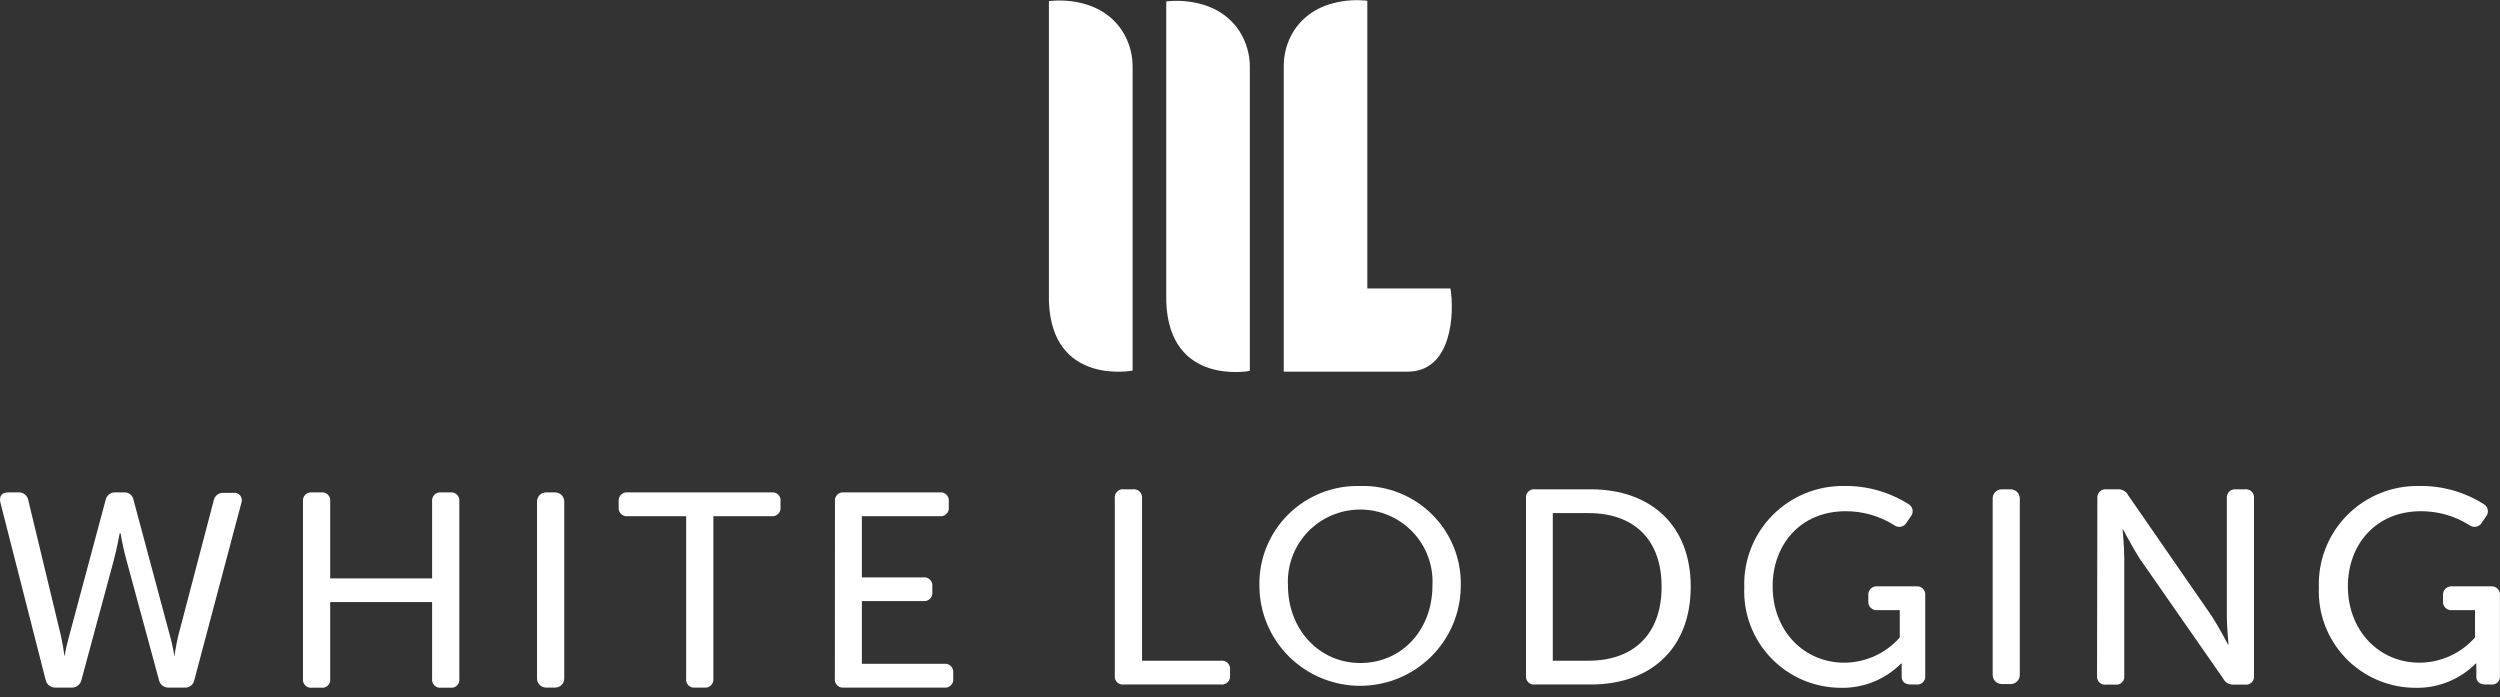 <svg width="251" height="70" viewBox="0 0 251 70" fill="none" xmlns="http://www.w3.org/2000/svg">
<rect x="0" y="0" width="251" height="70" fill="#333333" stroke="none"/>
<path d="M105.311 0.112V30.263C105.612 38.772 113.713 37.206 113.713 37.206V6.767C113.731 5.479 113.375 4.213 112.686 3.123C110.242 -0.643 105.322 0.112 105.322 0.112" fill="white"/>
<path d="M117.093 0.112V30.296C117.394 38.806 125.484 37.239 125.484 37.239V6.8C125.503 5.512 125.146 4.247 124.458 3.156C122.014 -0.61 117.082 0.146 117.082 0.146" fill="white"/>
<path d="M145.625 28.963H137.279V0.079C137.279 0.079 132.347 -0.676 129.903 3.09C129.218 4.181 128.866 5.447 128.888 6.733V37.317H141.307C145.77 37.317 146.038 31.496 145.625 28.963Z" fill="white"/>
<path d="M111.927 50.048C111.909 49.924 111.92 49.797 111.959 49.678C111.998 49.558 112.065 49.45 112.153 49.36C112.242 49.271 112.351 49.203 112.47 49.163C112.59 49.122 112.717 49.11 112.842 49.127H113.735C113.86 49.11 113.988 49.123 114.108 49.163C114.228 49.204 114.337 49.271 114.426 49.36C114.516 49.449 114.583 49.558 114.624 49.677C114.665 49.797 114.677 49.923 114.661 50.048V66.335H122.572C122.697 66.318 122.825 66.331 122.945 66.371C123.065 66.412 123.174 66.479 123.263 66.568C123.353 66.658 123.42 66.766 123.461 66.885C123.502 67.005 123.515 67.132 123.498 67.257V67.812C123.513 67.936 123.499 68.062 123.457 68.18C123.416 68.298 123.348 68.405 123.258 68.493C123.169 68.581 123.061 68.647 122.942 68.687C122.823 68.727 122.696 68.739 122.572 68.723H112.842C112.718 68.742 112.59 68.731 112.471 68.692C112.351 68.653 112.242 68.587 112.153 68.498C112.064 68.409 111.997 68.301 111.958 68.182C111.919 68.063 111.908 67.936 111.927 67.812V50.048Z" fill="white"/>
<path d="M136.565 48.793C137.896 48.756 139.221 48.99 140.459 49.479C141.697 49.967 142.822 50.702 143.767 51.637C144.711 52.572 145.455 53.688 145.953 54.918C146.45 56.148 146.692 57.465 146.663 58.791C146.663 61.461 145.598 64.021 143.702 65.908C141.806 67.796 139.235 68.856 136.554 68.856C133.872 68.856 131.301 67.796 129.405 65.908C127.509 64.021 126.444 61.461 126.444 58.791C126.418 57.464 126.663 56.146 127.163 54.916C127.663 53.686 128.409 52.57 129.355 51.636C130.301 50.701 131.428 49.967 132.667 49.478C133.906 48.99 135.232 48.757 136.565 48.793ZM136.565 66.568C140.749 66.568 143.817 63.235 143.817 58.791C143.872 57.809 143.725 56.827 143.385 55.903C143.046 54.98 142.52 54.135 141.841 53.42C141.163 52.706 140.344 52.137 139.437 51.748C138.53 51.359 137.553 51.158 136.565 51.158C135.577 51.158 134.599 51.359 133.692 51.748C132.785 52.137 131.967 52.706 131.288 53.42C130.609 54.135 130.084 54.98 129.744 55.903C129.404 56.827 129.257 57.809 129.312 58.791C129.312 63.168 132.414 66.568 136.587 66.568" fill="white"/>
<path d="M153.212 50.048C153.194 49.924 153.205 49.797 153.244 49.678C153.283 49.558 153.35 49.45 153.439 49.36C153.527 49.271 153.636 49.203 153.755 49.163C153.875 49.122 154.002 49.11 154.127 49.127H159.706C165.709 49.127 169.749 52.715 169.749 58.903C169.749 65.09 165.765 68.723 159.706 68.723H154.127C154.003 68.742 153.875 68.731 153.756 68.692C153.636 68.653 153.527 68.587 153.438 68.498C153.349 68.409 153.283 68.301 153.243 68.182C153.204 68.063 153.193 67.936 153.212 67.812V50.048ZM159.494 66.335C163.958 66.335 166.825 63.724 166.825 58.903C166.825 54.081 163.958 51.515 159.494 51.515H155.901V66.335H159.494Z" fill="white"/>
<path d="M185.159 48.793C187.45 48.759 189.7 49.396 191.63 50.626C191.735 50.688 191.824 50.773 191.892 50.874C191.96 50.974 192.005 51.089 192.023 51.209C192.041 51.329 192.032 51.452 191.997 51.568C191.962 51.684 191.902 51.791 191.82 51.881L191.429 52.459C191.37 52.567 191.288 52.661 191.188 52.734C191.089 52.807 190.974 52.857 190.853 52.881C190.732 52.906 190.607 52.903 190.487 52.874C190.367 52.846 190.254 52.791 190.157 52.714C188.705 51.801 187.021 51.319 185.304 51.326C180.785 51.326 177.973 54.658 177.973 58.869C177.973 63.313 181.097 66.534 185.159 66.534C186.216 66.529 187.259 66.3 188.221 65.864C189.183 65.427 190.04 64.792 190.738 64.001V61.257H188.506C188.382 61.273 188.255 61.261 188.136 61.221C188.017 61.181 187.909 61.115 187.82 61.027C187.73 60.939 187.662 60.832 187.621 60.714C187.579 60.596 187.565 60.471 187.58 60.346V59.791C187.566 59.666 187.58 59.54 187.621 59.422C187.663 59.304 187.731 59.196 187.82 59.108C187.909 59.019 188.017 58.952 188.135 58.91C188.254 58.869 188.381 58.855 188.506 58.869H192.378C192.503 58.854 192.629 58.868 192.747 58.91C192.866 58.951 192.973 59.019 193.061 59.108C193.15 59.197 193.216 59.304 193.256 59.423C193.297 59.541 193.309 59.667 193.293 59.791V67.812C193.312 67.936 193.301 68.062 193.262 68.182C193.223 68.301 193.156 68.409 193.067 68.498C192.978 68.586 192.869 68.653 192.749 68.692C192.63 68.731 192.502 68.742 192.378 68.723H191.842C191.262 68.723 190.927 68.423 190.927 67.945V67.223C190.927 66.89 190.927 66.612 190.927 66.612H190.872C190.081 67.41 189.134 68.038 188.09 68.459C187.046 68.879 185.927 69.082 184.802 69.056C183.494 69.051 182.202 68.784 181.001 68.27C179.8 67.756 178.716 67.007 177.813 66.066C176.909 65.125 176.206 64.013 175.745 62.795C175.283 61.578 175.073 60.28 175.127 58.98C175.08 57.646 175.306 56.316 175.792 55.071C176.278 53.826 177.012 52.693 177.952 51.74C178.891 50.787 180.016 50.034 181.256 49.528C182.497 49.021 183.829 48.771 185.17 48.793" fill="white"/>
<path d="M200.969 49.126H201.862C202.108 49.126 202.343 49.224 202.517 49.396C202.69 49.569 202.788 49.804 202.788 50.048V67.768C202.788 68.009 202.692 68.241 202.52 68.412C202.348 68.583 202.116 68.679 201.873 68.679H200.98C200.738 68.679 200.505 68.583 200.333 68.412C200.162 68.241 200.065 68.009 200.065 67.768V49.993C200.077 49.761 200.177 49.542 200.345 49.381C200.513 49.22 200.736 49.129 200.969 49.126Z" fill="white"/>
<path d="M210.576 50.048C210.559 49.923 210.572 49.797 210.613 49.677C210.654 49.558 210.721 49.449 210.811 49.36C210.9 49.271 211.009 49.204 211.129 49.163C211.249 49.123 211.377 49.11 211.502 49.127H212.562C212.788 49.103 213.017 49.149 213.216 49.258C213.416 49.367 213.577 49.535 213.678 49.737L222.069 61.869C222.761 62.924 223.687 64.702 223.687 64.702H223.743C223.743 64.702 223.575 62.946 223.575 61.869V50.048C223.559 49.925 223.572 49.799 223.612 49.68C223.652 49.562 223.718 49.454 223.807 49.365C223.895 49.276 224.002 49.209 224.121 49.167C224.239 49.126 224.365 49.112 224.49 49.127H225.383C225.508 49.11 225.635 49.122 225.755 49.163C225.874 49.203 225.983 49.271 226.071 49.36C226.16 49.45 226.227 49.558 226.266 49.678C226.305 49.797 226.316 49.924 226.298 50.048V67.823C226.317 67.947 226.306 68.074 226.267 68.193C226.227 68.312 226.161 68.42 226.072 68.509C225.983 68.598 225.874 68.664 225.754 68.703C225.635 68.743 225.507 68.753 225.383 68.734H224.323C224.096 68.758 223.868 68.712 223.669 68.603C223.469 68.494 223.308 68.326 223.207 68.123L214.783 56.025C214.091 54.914 213.165 53.17 213.165 53.17H213.109C213.109 53.17 213.276 54.914 213.276 56.025V67.823C213.295 67.947 213.285 68.074 213.245 68.193C213.206 68.312 213.139 68.42 213.05 68.509C212.961 68.598 212.852 68.664 212.733 68.703C212.613 68.743 212.486 68.753 212.361 68.734H211.469C211.344 68.753 211.216 68.742 211.096 68.703C210.976 68.664 210.867 68.597 210.777 68.509C210.687 68.421 210.619 68.313 210.579 68.194C210.538 68.075 210.526 67.948 210.542 67.823L210.576 50.048Z" fill="white"/>
<path d="M242.913 48.793C245.204 48.759 247.455 49.396 249.385 50.626C249.489 50.688 249.579 50.773 249.647 50.874C249.715 50.974 249.759 51.089 249.777 51.209C249.795 51.329 249.787 51.452 249.752 51.568C249.717 51.684 249.656 51.791 249.574 51.881L249.184 52.459C249.125 52.567 249.042 52.661 248.943 52.734C248.843 52.807 248.729 52.857 248.608 52.881C248.486 52.906 248.361 52.903 248.241 52.874C248.121 52.846 248.009 52.791 247.912 52.714C246.46 51.801 244.776 51.319 243.058 51.326C238.539 51.326 235.727 54.658 235.727 58.869C235.727 63.313 238.852 66.534 242.913 66.534C243.97 66.529 245.014 66.3 245.975 65.864C246.937 65.427 247.795 64.792 248.492 64.001V61.257H246.205C246.08 61.273 245.954 61.261 245.835 61.221C245.716 61.181 245.608 61.115 245.518 61.027C245.429 60.939 245.361 60.832 245.32 60.714C245.278 60.596 245.264 60.471 245.279 60.346V59.791C245.264 59.666 245.279 59.54 245.32 59.422C245.362 59.304 245.429 59.196 245.518 59.108C245.607 59.019 245.715 58.952 245.834 58.91C245.953 58.869 246.08 58.855 246.205 58.869H250.077C250.201 58.854 250.328 58.868 250.446 58.91C250.564 58.951 250.672 59.019 250.76 59.108C250.848 59.197 250.915 59.304 250.955 59.423C250.995 59.541 251.008 59.667 250.992 59.791V67.812C251.01 67.936 251 68.062 250.961 68.182C250.921 68.301 250.854 68.409 250.765 68.498C250.676 68.586 250.568 68.653 250.448 68.692C250.328 68.731 250.201 68.742 250.077 68.723H249.541C248.961 68.723 248.626 68.423 248.626 67.945V67.223C248.615 67.019 248.615 66.816 248.626 66.612H248.57C247.777 67.41 246.828 68.038 245.783 68.458C244.737 68.878 243.616 69.082 242.489 69.056C241.182 69.051 239.889 68.784 238.689 68.27C237.488 67.756 236.403 67.007 235.5 66.066C234.597 65.125 233.894 64.013 233.432 62.795C232.971 61.578 232.761 60.28 232.815 58.98C232.768 57.646 232.994 56.316 233.48 55.071C233.965 53.826 234.7 52.693 235.639 51.74C236.579 50.787 237.703 50.034 238.944 49.528C240.185 49.021 241.516 48.771 242.857 48.793" fill="white"/>
<path d="M0.034 50.437C-0.1 49.804 0.179 49.437 0.837 49.437H1.819C2.062 49.415 2.304 49.487 2.496 49.638C2.687 49.789 2.812 50.008 2.846 50.248L6.115 63.824C6.27 64.51 6.39 65.203 6.472 65.901C6.596 65.201 6.756 64.508 6.952 63.824L10.6 50.215C10.642 49.98 10.77 49.77 10.96 49.626C11.151 49.481 11.389 49.414 11.627 49.437H12.408C12.644 49.412 12.881 49.479 13.068 49.624C13.255 49.769 13.379 49.981 13.412 50.215L17.061 63.824C17.255 64.506 17.404 65.2 17.507 65.901C17.507 65.901 17.652 64.879 17.898 63.824L21.446 50.293C21.48 50.052 21.605 49.834 21.796 49.682C21.987 49.531 22.23 49.459 22.473 49.482H23.421C23.55 49.462 23.683 49.476 23.805 49.522C23.927 49.569 24.035 49.647 24.117 49.748C24.2 49.849 24.254 49.971 24.275 50.099C24.296 50.228 24.282 50.36 24.236 50.482L19.516 68.257C19.477 68.492 19.349 68.704 19.158 68.849C18.967 68.994 18.728 69.06 18.489 69.034H16.949C16.717 69.046 16.489 68.974 16.306 68.831C16.124 68.688 15.999 68.484 15.956 68.257L12.72 56.325C12.466 55.411 12.261 54.484 12.107 53.548H12.018C12.018 53.548 11.739 55.081 11.404 56.325L8.179 68.257C8.131 68.49 7.999 68.697 7.808 68.841C7.617 68.984 7.38 69.052 7.141 69.034H5.613C5.371 69.052 5.132 68.98 4.94 68.832C4.748 68.684 4.618 68.472 4.575 68.234L0.034 50.437Z" fill="white"/>
<path d="M30.418 50.359C30.401 50.234 30.414 50.107 30.454 49.988C30.495 49.868 30.563 49.76 30.652 49.671C30.742 49.582 30.851 49.514 30.971 49.474C31.09 49.433 31.218 49.421 31.344 49.437H32.236C32.361 49.42 32.489 49.433 32.608 49.473C32.728 49.514 32.836 49.581 32.925 49.671C33.014 49.76 33.08 49.869 33.12 49.989C33.159 50.108 33.17 50.235 33.151 50.359V58.069H43.383V50.359C43.367 50.235 43.38 50.109 43.42 49.991C43.46 49.873 43.526 49.765 43.615 49.676C43.703 49.587 43.81 49.519 43.929 49.478C44.047 49.437 44.173 49.423 44.298 49.437H45.224C45.348 49.424 45.472 49.439 45.589 49.481C45.706 49.524 45.811 49.592 45.897 49.681C45.983 49.77 46.048 49.877 46.086 49.995C46.124 50.112 46.135 50.237 46.117 50.359V68.134C46.135 68.256 46.125 68.38 46.087 68.497C46.048 68.615 45.984 68.721 45.897 68.81C45.811 68.898 45.705 68.965 45.589 69.006C45.472 69.046 45.347 69.06 45.224 69.045H44.298C44.174 69.061 44.048 69.049 43.929 69.009C43.811 68.969 43.703 68.903 43.615 68.814C43.526 68.726 43.459 68.619 43.419 68.501C43.379 68.383 43.367 68.257 43.383 68.134V60.446H33.151V68.134C33.17 68.258 33.16 68.385 33.12 68.504C33.081 68.623 33.014 68.731 32.925 68.82C32.836 68.908 32.727 68.975 32.608 69.014C32.488 69.053 32.361 69.064 32.236 69.045H31.344C31.219 69.063 31.091 69.052 30.971 69.013C30.851 68.974 30.742 68.908 30.652 68.82C30.562 68.731 30.494 68.623 30.454 68.504C30.413 68.385 30.401 68.258 30.418 68.134V50.359Z" fill="white"/>
<path d="M55.735 49.437H54.831C54.326 49.437 53.916 49.845 53.916 50.348V68.123C53.916 68.626 54.326 69.034 54.831 69.034H55.735C56.24 69.034 56.65 68.626 56.65 68.123V50.348C56.65 49.845 56.24 49.437 55.735 49.437Z" fill="white"/>
<path d="M68.89 51.826H63.032C62.908 51.842 62.782 51.83 62.663 51.79C62.545 51.75 62.437 51.683 62.349 51.595C62.26 51.507 62.193 51.4 62.153 51.282C62.113 51.164 62.101 51.038 62.117 50.915V50.359C62.099 50.235 62.109 50.108 62.149 49.989C62.188 49.869 62.255 49.76 62.343 49.671C62.432 49.581 62.541 49.514 62.66 49.473C62.78 49.433 62.907 49.42 63.032 49.437H77.471C77.595 49.422 77.72 49.435 77.838 49.477C77.956 49.518 78.062 49.586 78.149 49.676C78.236 49.765 78.3 49.874 78.337 49.992C78.374 50.111 78.383 50.236 78.363 50.359V50.915C78.379 51.036 78.367 51.16 78.328 51.276C78.289 51.392 78.225 51.498 78.139 51.585C78.053 51.673 77.948 51.74 77.832 51.782C77.717 51.823 77.593 51.838 77.471 51.826H71.624V68.123C71.638 68.247 71.624 68.373 71.583 68.491C71.541 68.609 71.473 68.716 71.384 68.803C71.295 68.891 71.187 68.958 71.068 68.998C70.949 69.037 70.822 69.05 70.698 69.034H69.783C69.66 69.049 69.535 69.035 69.419 68.995C69.302 68.954 69.196 68.887 69.11 68.799C69.023 68.71 68.959 68.603 68.921 68.486C68.882 68.369 68.872 68.245 68.89 68.123V51.826Z" fill="white"/>
<path d="M83.831 50.359C83.812 50.235 83.823 50.108 83.862 49.989C83.902 49.869 83.968 49.76 84.057 49.671C84.146 49.581 84.254 49.514 84.374 49.473C84.493 49.433 84.621 49.42 84.746 49.437H94.342C94.467 49.42 94.594 49.433 94.714 49.473C94.833 49.514 94.942 49.581 95.03 49.671C95.119 49.76 95.186 49.869 95.225 49.989C95.264 50.108 95.275 50.235 95.257 50.359V50.915C95.273 51.038 95.261 51.164 95.221 51.282C95.181 51.4 95.114 51.507 95.025 51.595C94.937 51.683 94.829 51.75 94.711 51.79C94.592 51.83 94.466 51.842 94.342 51.826H86.531V57.969H92.69C92.814 57.953 92.941 57.965 93.059 58.005C93.178 58.045 93.285 58.111 93.374 58.2C93.462 58.288 93.529 58.395 93.569 58.513C93.609 58.631 93.622 58.757 93.605 58.88V59.435C93.622 59.559 93.609 59.685 93.569 59.803C93.529 59.921 93.462 60.028 93.374 60.116C93.285 60.204 93.178 60.271 93.059 60.311C92.941 60.351 92.814 60.363 92.69 60.346H86.531V66.645H94.777C94.902 66.629 95.03 66.641 95.15 66.682C95.27 66.722 95.379 66.79 95.468 66.879C95.558 66.968 95.626 67.077 95.666 67.196C95.707 67.315 95.719 67.442 95.703 67.567V68.123C95.72 68.247 95.708 68.374 95.667 68.493C95.626 68.612 95.558 68.72 95.468 68.808C95.379 68.897 95.269 68.963 95.149 69.002C95.029 69.041 94.902 69.052 94.777 69.034H84.735C84.611 69.05 84.484 69.038 84.366 68.998C84.247 68.958 84.14 68.891 84.051 68.803C83.963 68.715 83.896 68.608 83.856 68.49C83.815 68.372 83.803 68.246 83.82 68.123L83.831 50.359Z" fill="white"/>
</svg>

